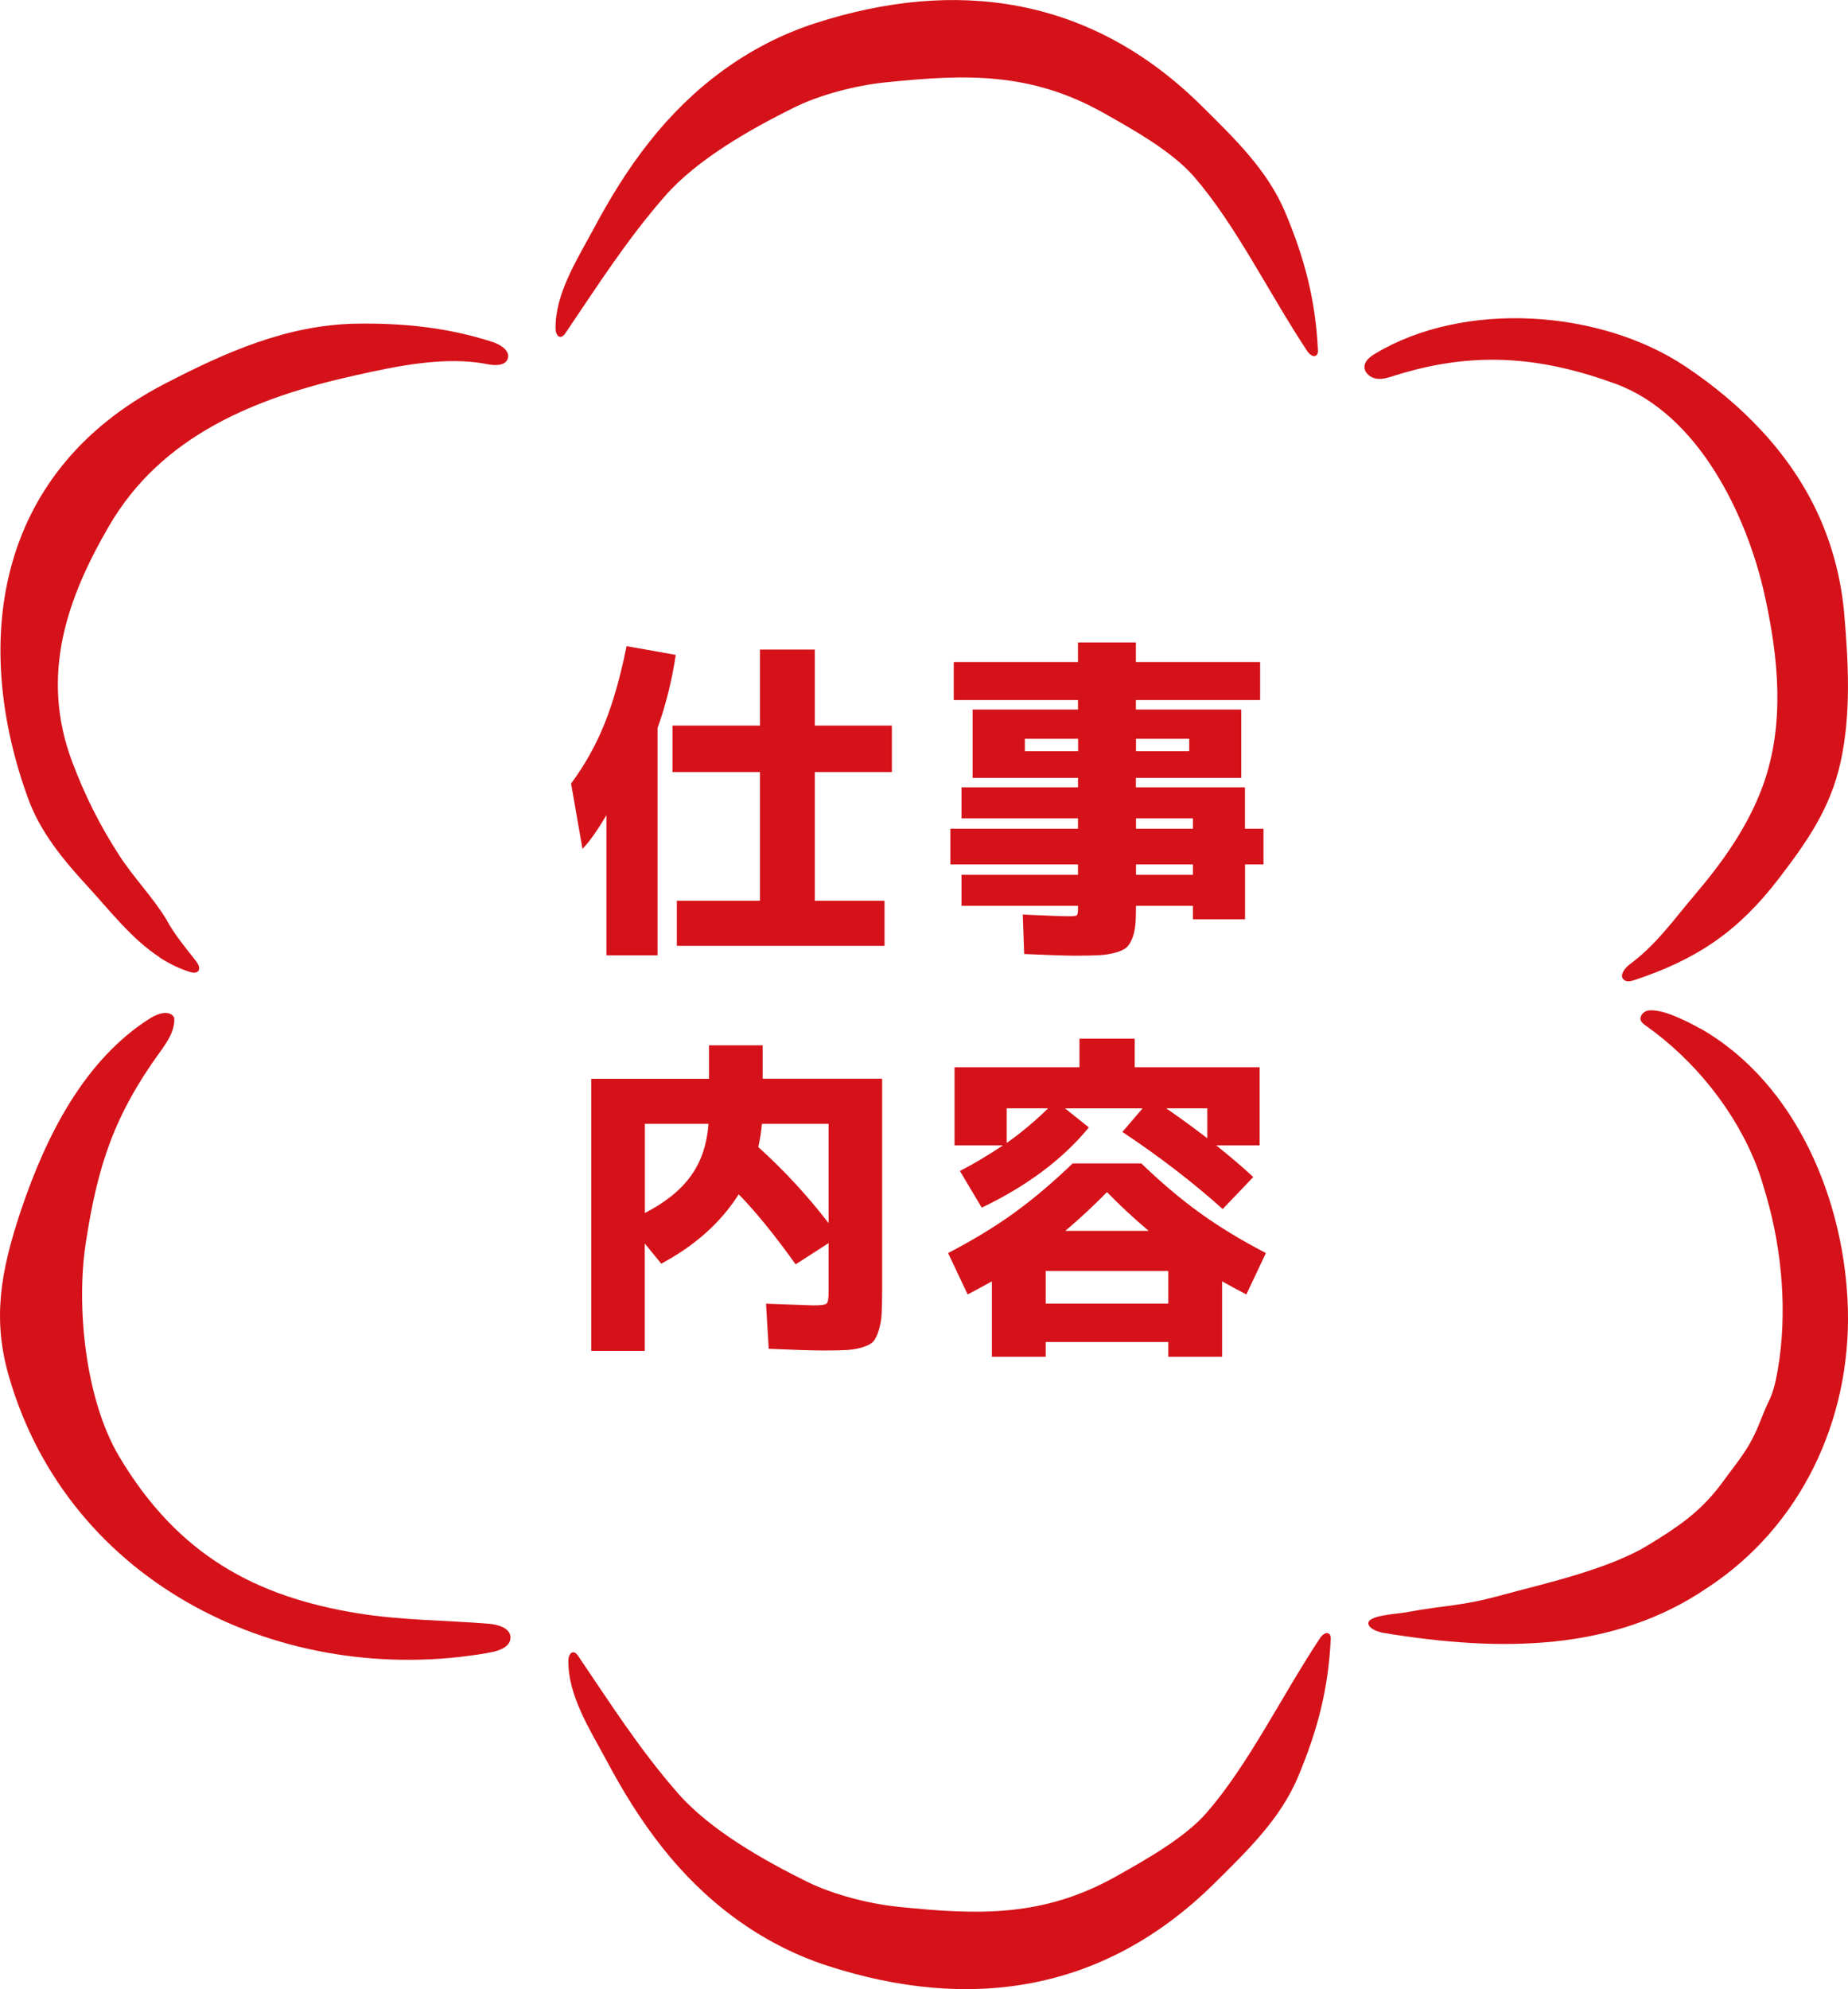 <?xml version="1.0" encoding="UTF-8"?><svg id="_レイヤー_2" xmlns="http://www.w3.org/2000/svg" viewBox="0 0 186.07 200.22"><defs><style>.cls-1{fill:#d51219;stroke-width:0px;}</style></defs><g id="_レイヤー_3"><path class="cls-1" d="m66.21,73.28v22.88h-5.15v-14.1c-.93,1.56-1.73,2.69-2.41,3.39l-1.15-6.58c1.36-1.83,2.47-3.81,3.34-5.95.87-2.14,1.62-4.76,2.25-7.88l4.95.88c-.38,2.55-.99,5.01-1.83,7.36Zm23.59,4.44h-7.76v12.95h7.02v4.54h-20.91v-4.54h8.37v-12.95h-8.81v-4.68h8.81v-7.66h5.52v7.66h7.76v4.68Z"/><path class="cls-1" d="m127.22,83.42v3.59h-1.86v5.53h-5.25v-1.36h-5.73c0,.81-.02,1.46-.07,1.95-.05.49-.15.94-.32,1.36-.17.42-.37.72-.61.92-.24.19-.6.36-1.1.49-.5.14-1.04.22-1.63.25-.59.03-1.37.05-2.34.05s-2.7-.06-5.19-.17l-.14-3.97c2.42.11,3.95.17,4.61.17.47,0,.75-.03.83-.1.08-.07.12-.29.12-.68v-.27h-11.73v-3.12h11.73v-1.05h-12.85v-3.59h12.85v-1.05h-11.73v-3.12h11.73v-.95h-10.61v-6.88h10.61v-.95h-12.51v-3.83h12.51v-1.97h5.83v1.97h12.51v3.83h-12.51v.95h10.61v6.88h-10.61v.95h10.98v4.17h1.86Zm-24.03-7.8h5.36v-1.25h-5.36v1.25Zm11.19,0h5.36v-1.25h-5.36v1.25Zm0,7.8h5.73v-1.05h-5.73v1.05Zm0,4.64h5.73v-1.05h-5.73v1.05Z"/><path class="cls-1" d="m71.4,105.22h5.39v3.36h12.03v21.22c0,1.04-.02,1.85-.05,2.44-.03.59-.13,1.14-.29,1.66-.16.52-.34.89-.54,1.12-.2.23-.55.42-1.05.58-.5.16-1.02.25-1.56.29-.54.03-1.3.05-2.27.05-1.27,0-3.15-.06-5.66-.17l-.27-4.54c2.98.11,4.58.17,4.78.17.75,0,1.19-.06,1.32-.19.14-.12.2-.53.2-1.2v-4.88l-3.32,2.14c-2.1-2.94-4.01-5.29-5.73-7.05-1.79,2.82-4.38,5.15-7.8,6.98l-1.66-2.03v10.81h-5.39v-27.39h11.86v-3.36Zm-6.47,16.88c2.06-1.06,3.6-2.3,4.63-3.73,1.03-1.42,1.62-3.17,1.78-5.25h-6.41v8.98Zm11.42-6.64c2.58,2.33,4.94,4.88,7.08,7.66v-10h-6.71c-.07.75-.19,1.53-.37,2.34Z"/><path class="cls-1" d="m105.29,135.08v1.49h-5.42v-7.59c-.77.43-1.58.87-2.44,1.32l-1.97-4.17c2.53-1.31,4.76-2.67,6.69-4.07,1.93-1.4,3.88-3.05,5.85-4.95h6.92c1.97,1.9,3.91,3.55,5.85,4.95,1.93,1.4,4.16,2.76,6.69,4.07l-1.97,4.17c-.86-.45-1.67-.89-2.44-1.32v7.59h-5.42v-1.49h-12.34Zm4.34-21.59c-2.62,3.19-6.21,5.88-10.78,8.07l-2.2-3.69c1.33-.68,2.78-1.54,4.34-2.58h-4.88v-7.86h12.58v-2.88h5.56v2.88h12.58v7.86h-4.37c1.51,1.22,2.76,2.28,3.73,3.19l-3.08,3.22c-3.03-2.71-6.4-5.3-10.1-7.76l2.03-2.37h-7.8l2.41,1.93Zm-8.27,1.56c1.45-1.02,2.84-2.18,4.17-3.49h-4.17v3.49Zm16.27,16.17v-3.29h-12.34v3.29h12.34Zm-1.97-7.32c-1.45-1.22-2.85-2.52-4.2-3.9-1.36,1.38-2.76,2.68-4.2,3.9h8.41Zm5.9-9.32v-3.02h-4.14c1.54,1.06,2.91,2.07,4.14,3.02Z"/><path class="cls-1" d="m163.4,98.52c-.29-.43.21-1.09.68-1.44,2.68-1.98,4.42-4.48,6.55-6.99,2.83-3.32,5.4-6.93,6.89-11.06,2.22-6.17,1.55-12.83.16-19.11-1.79-8.1-6.69-18.24-15.03-21.29-7.65-2.8-14.38-3.29-22.2-.83-.6.19-1.22.41-1.85.32s-1.25-.6-1.21-1.23c.03-.58.57-.99,1.07-1.29,8.99-5.4,22.67-4.43,31.23,1.28,5.65,3.77,10.6,8.76,13.43,15.01,1.43,3.16,2.29,6.55,2.58,10,.41,4.82.69,9.96-.37,14.79-1.03,4.7-3.37,8.02-6.23,11.76-4.05,5.28-8.2,8.12-14.55,10.22-.34.11-.76.21-1.04-.03-.04-.04-.07-.07-.1-.11Z"/><path class="cls-1" d="m16.1,96.38c-2.84-1.85-5-4.68-7.27-7.15-2.4-2.6-4.73-5.41-5.96-8.75-5.61-15.26-3.75-32.79,13.7-41.84,6.11-3.17,12.33-5.94,19.29-6.06,4.67-.08,9.28.39,13.75,1.85.81.26,1.79.9,1.51,1.69-.27.73-1.32.69-2.09.53-4.23-.83-9.11.21-13.25,1.13-10,2.22-19.5,6.03-24.81,15.18-4.14,7.13-7.01,14.92-3.7,23.73,1.28,3.4,2.8,6.43,4.78,9.48,1.44,2.21,3.32,4.12,4.7,6.38.79,1.5,1.95,2.86,2.99,4.2.23.3.46.74.2,1.02-.2.21-.56.15-.84.06-1.09-.34-2.08-.84-3.01-1.44Z"/><path class="cls-1" d="m56.65,33.84s-.1.06-.17.07c-.36.05-.53-.43-.54-.78-.08-3.55,2.21-7.07,3.85-10.13,1.61-3.03,3.42-5.97,5.56-8.68,4.31-5.48,9.94-9.78,16.7-11.97,14.15-4.58,27.73-2.78,38.94,8.31,3.3,3.27,6.62,6.45,8.41,10.7,1.95,4.64,3.06,8.81,3.3,13.92,0,.18-.03.38-.17.49-.29.24-.7-.11-.91-.43-3.87-5.84-7.16-12.67-11.41-17.57-2.22-2.55-6.13-4.73-9.11-6.41-7.34-4.12-13.83-3.91-22.02-3.06-2.9.3-6.5,1.23-9.1,2.51-4.42,2.19-9.78,5.22-13.01,8.91-3.86,4.41-6.79,9.02-10.05,13.83-.07.1-.15.21-.25.27Z"/><path class="cls-1" d="m57.94,166.39s-.1-.06-.17-.07c-.36-.05-.53.43-.54.78-.08,3.55,2.21,7.07,3.85,10.13,1.61,3.03,3.42,5.97,5.56,8.68,4.31,5.48,9.94,9.78,16.7,11.97,14.15,4.58,27.73,2.78,38.94-8.31,3.3-3.27,6.62-6.45,8.41-10.7,1.95-4.64,3.06-8.81,3.3-13.92,0-.18-.03-.38-.17-.49-.29-.24-.7.11-.91.43-3.87,5.84-7.16,12.67-11.41,17.57-2.22,2.55-6.13,4.73-9.11,6.41-7.34,4.12-13.83,3.91-22.02,3.06-2.9-.3-6.5-1.23-9.1-2.51-4.42-2.19-9.78-5.22-13.01-8.91-3.86-4.41-6.79-9.02-10.05-13.83-.07-.1-.15-.21-.25-.27Z"/><path class="cls-1" d="m171.17,103.51c9.73,5.52,14.62,17.46,14.89,28.31.28,11.14-4.73,21.86-14.2,28.04-9.37,6.37-20.73,6.45-32.55,4.51-.48-.08-1.42-.38-1.53-.89-.19-.89,2.86-1.01,3.69-1.17,4.42-.81,5.52-.58,9.87-1.78,3.7-1.02,10.53-2.5,14.61-5,2.97-1.81,5.17-3.28,7.28-6.05,1.2-1.65,1.77-2.31,2.53-3.48,1.25-1.93,1.6-3.48,2.33-4.94.54-1.07.75-2.31.91-3.18.98-5.69.45-11.96-1.15-17.48-.29-.99-.57-1.98-.94-2.94-2.15-5.62-6.33-10.79-11.23-14.24-.18-.13-.37-.27-.46-.47-.19-.44.24-.95.72-1.03,1.34-.22,3.83,1.03,4.98,1.67.08.05.17.09.25.14Z"/><path class="cls-1" d="m49.09,166.39c-20.55,3.55-42.11-6.82-48.19-27.83-1.66-5.75-.89-10.49,1.24-16.81,2.49-7.38,6.36-15.11,13.04-19.29.75-.47,1.94-.81,2.36-.03.1,1.28-.69,2.45-1.45,3.49-4.57,6.32-6.26,11.36-7.46,19.23-.96,6.32-.08,15.68,3.39,21.5,5.95,9.96,13.81,14.08,23.98,15.74,4.35.71,8.8.7,13.19,1.05.96.08,2.2.43,2.21,1.39.01.9-1.08,1.33-1.97,1.49-.12.02-.25.04-.37.07Z"/></g></svg>